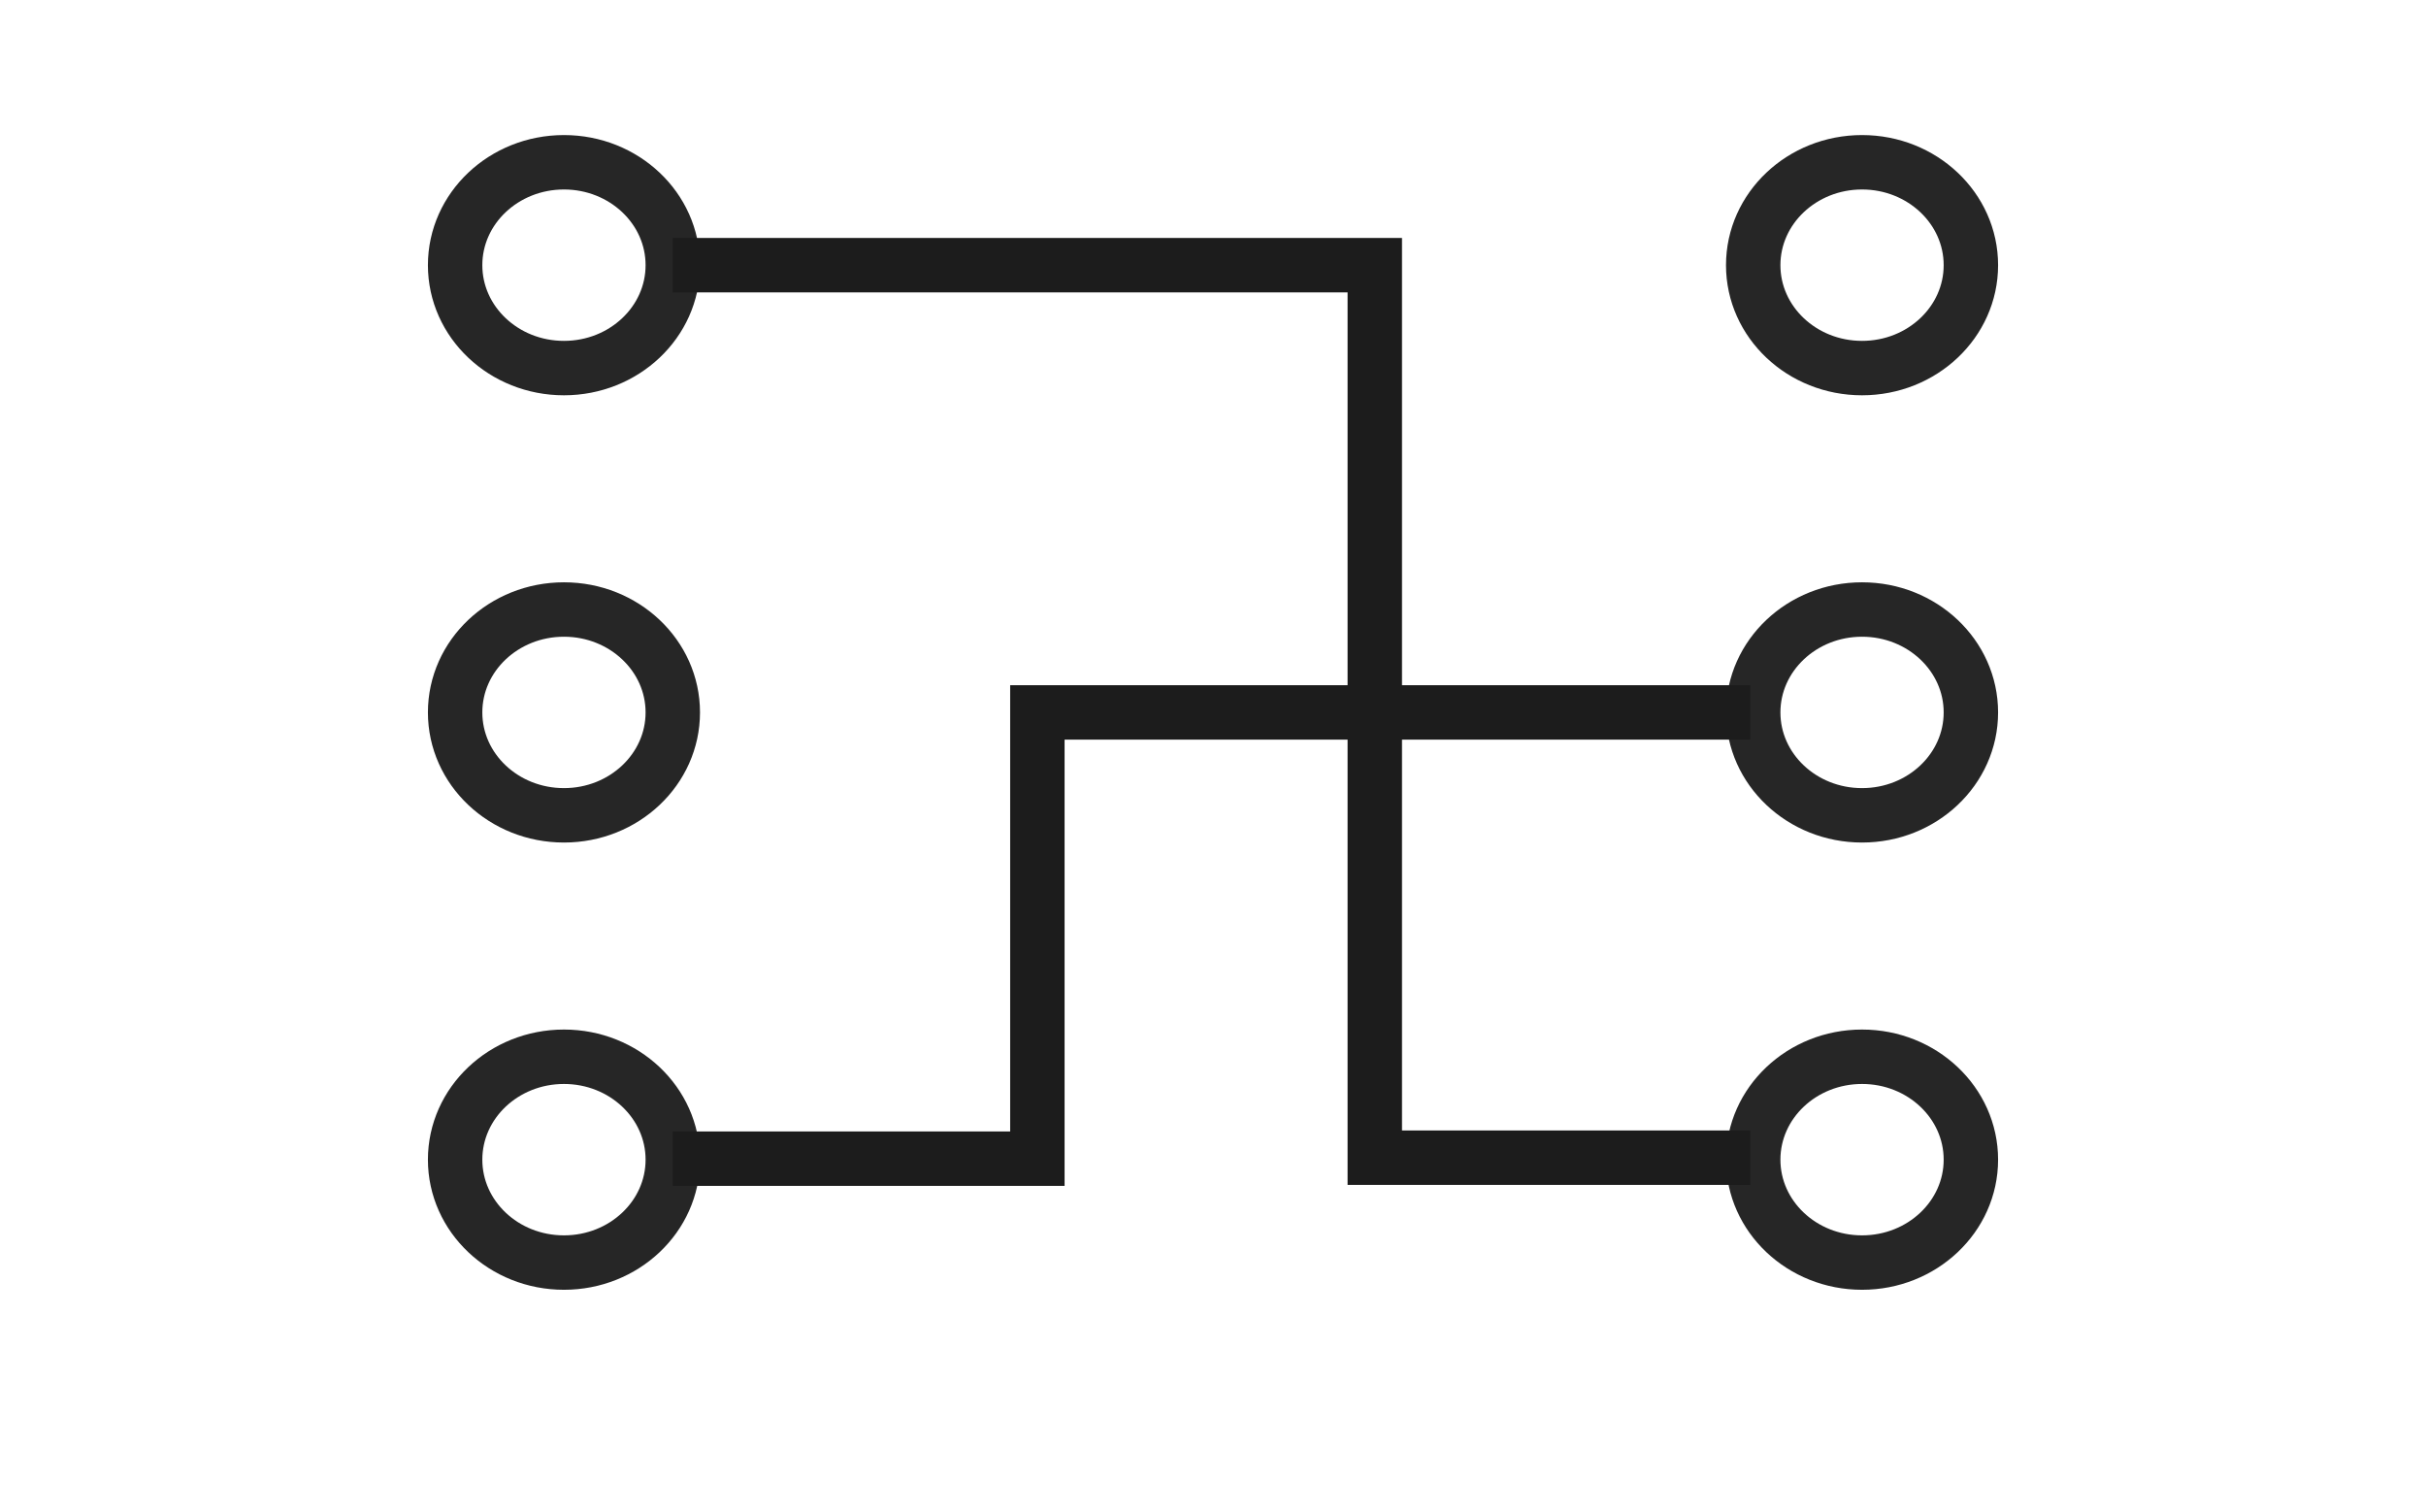 <svg width="613" height="382" xmlns="http://www.w3.org/2000/svg" xmlns:xlink="http://www.w3.org/1999/xlink" xml:space="preserve" overflow="hidden"><g transform="translate(-1488 -575)"><rect x="1488" y="575" width="613" height="382" fill="#FFFFFF"/><path d="M1603 642C1603 627.641 1615.31 616 1630.5 616 1645.69 616 1658 627.641 1658 642 1658 656.359 1645.69 668 1630.5 668 1615.31 668 1603 656.359 1603 642Z" stroke="#262626" stroke-width="13.75" stroke-miterlimit="8" fill="none" fill-rule="evenodd"/><path d="M1603 755C1603 740.641 1615.31 729 1630.5 729 1645.69 729 1658 740.641 1658 755 1658 769.359 1645.69 781 1630.5 781 1615.31 781 1603 769.359 1603 755Z" stroke="#262626" stroke-width="13.75" stroke-miterlimit="8" fill="none" fill-rule="evenodd"/><path d="M1603 868C1603 853.64 1615.31 842 1630.5 842 1645.69 842 1658 853.64 1658 868 1658 882.359 1645.69 894 1630.5 894 1615.31 894 1603 882.359 1603 868Z" stroke="#262626" stroke-width="13.75" stroke-miterlimit="8" fill="none" fill-rule="evenodd"/><path d="M1931 642C1931 627.641 1943.31 616 1958.5 616 1973.69 616 1986 627.641 1986 642 1986 656.359 1973.69 668 1958.5 668 1943.31 668 1931 656.359 1931 642Z" stroke="#262626" stroke-width="13.75" stroke-miterlimit="8" fill="none" fill-rule="evenodd"/><path d="M1931 755C1931 740.641 1943.31 729 1958.5 729 1973.69 729 1986 740.641 1986 755 1986 769.359 1973.69 781 1958.5 781 1943.31 781 1931 769.359 1931 755Z" stroke="#262626" stroke-width="13.75" stroke-miterlimit="8" fill="none" fill-rule="evenodd"/><path d="M1931 868C1931 853.64 1943.31 842 1958.5 842 1973.69 842 1986 853.64 1986 868 1986 882.359 1973.69 894 1958.5 894 1943.31 894 1931 882.359 1931 868Z" stroke="#262626" stroke-width="13.75" stroke-miterlimit="8" fill="none" fill-rule="evenodd"/><path d="M1658 642 1835.38 642 1835.38 867.5 1930.25 867.5" stroke="#1C1C1C" stroke-width="13.75" stroke-miterlimit="8" fill="none" fill-rule="evenodd"/><path d="M0 0 92.124 0 92.124 112.75 272.25 112.75" stroke="#1C1C1C" stroke-width="13.75" stroke-miterlimit="8" fill="none" fill-rule="evenodd" transform="matrix(1 0 0 -1 1658 867.75)"/></g></svg>